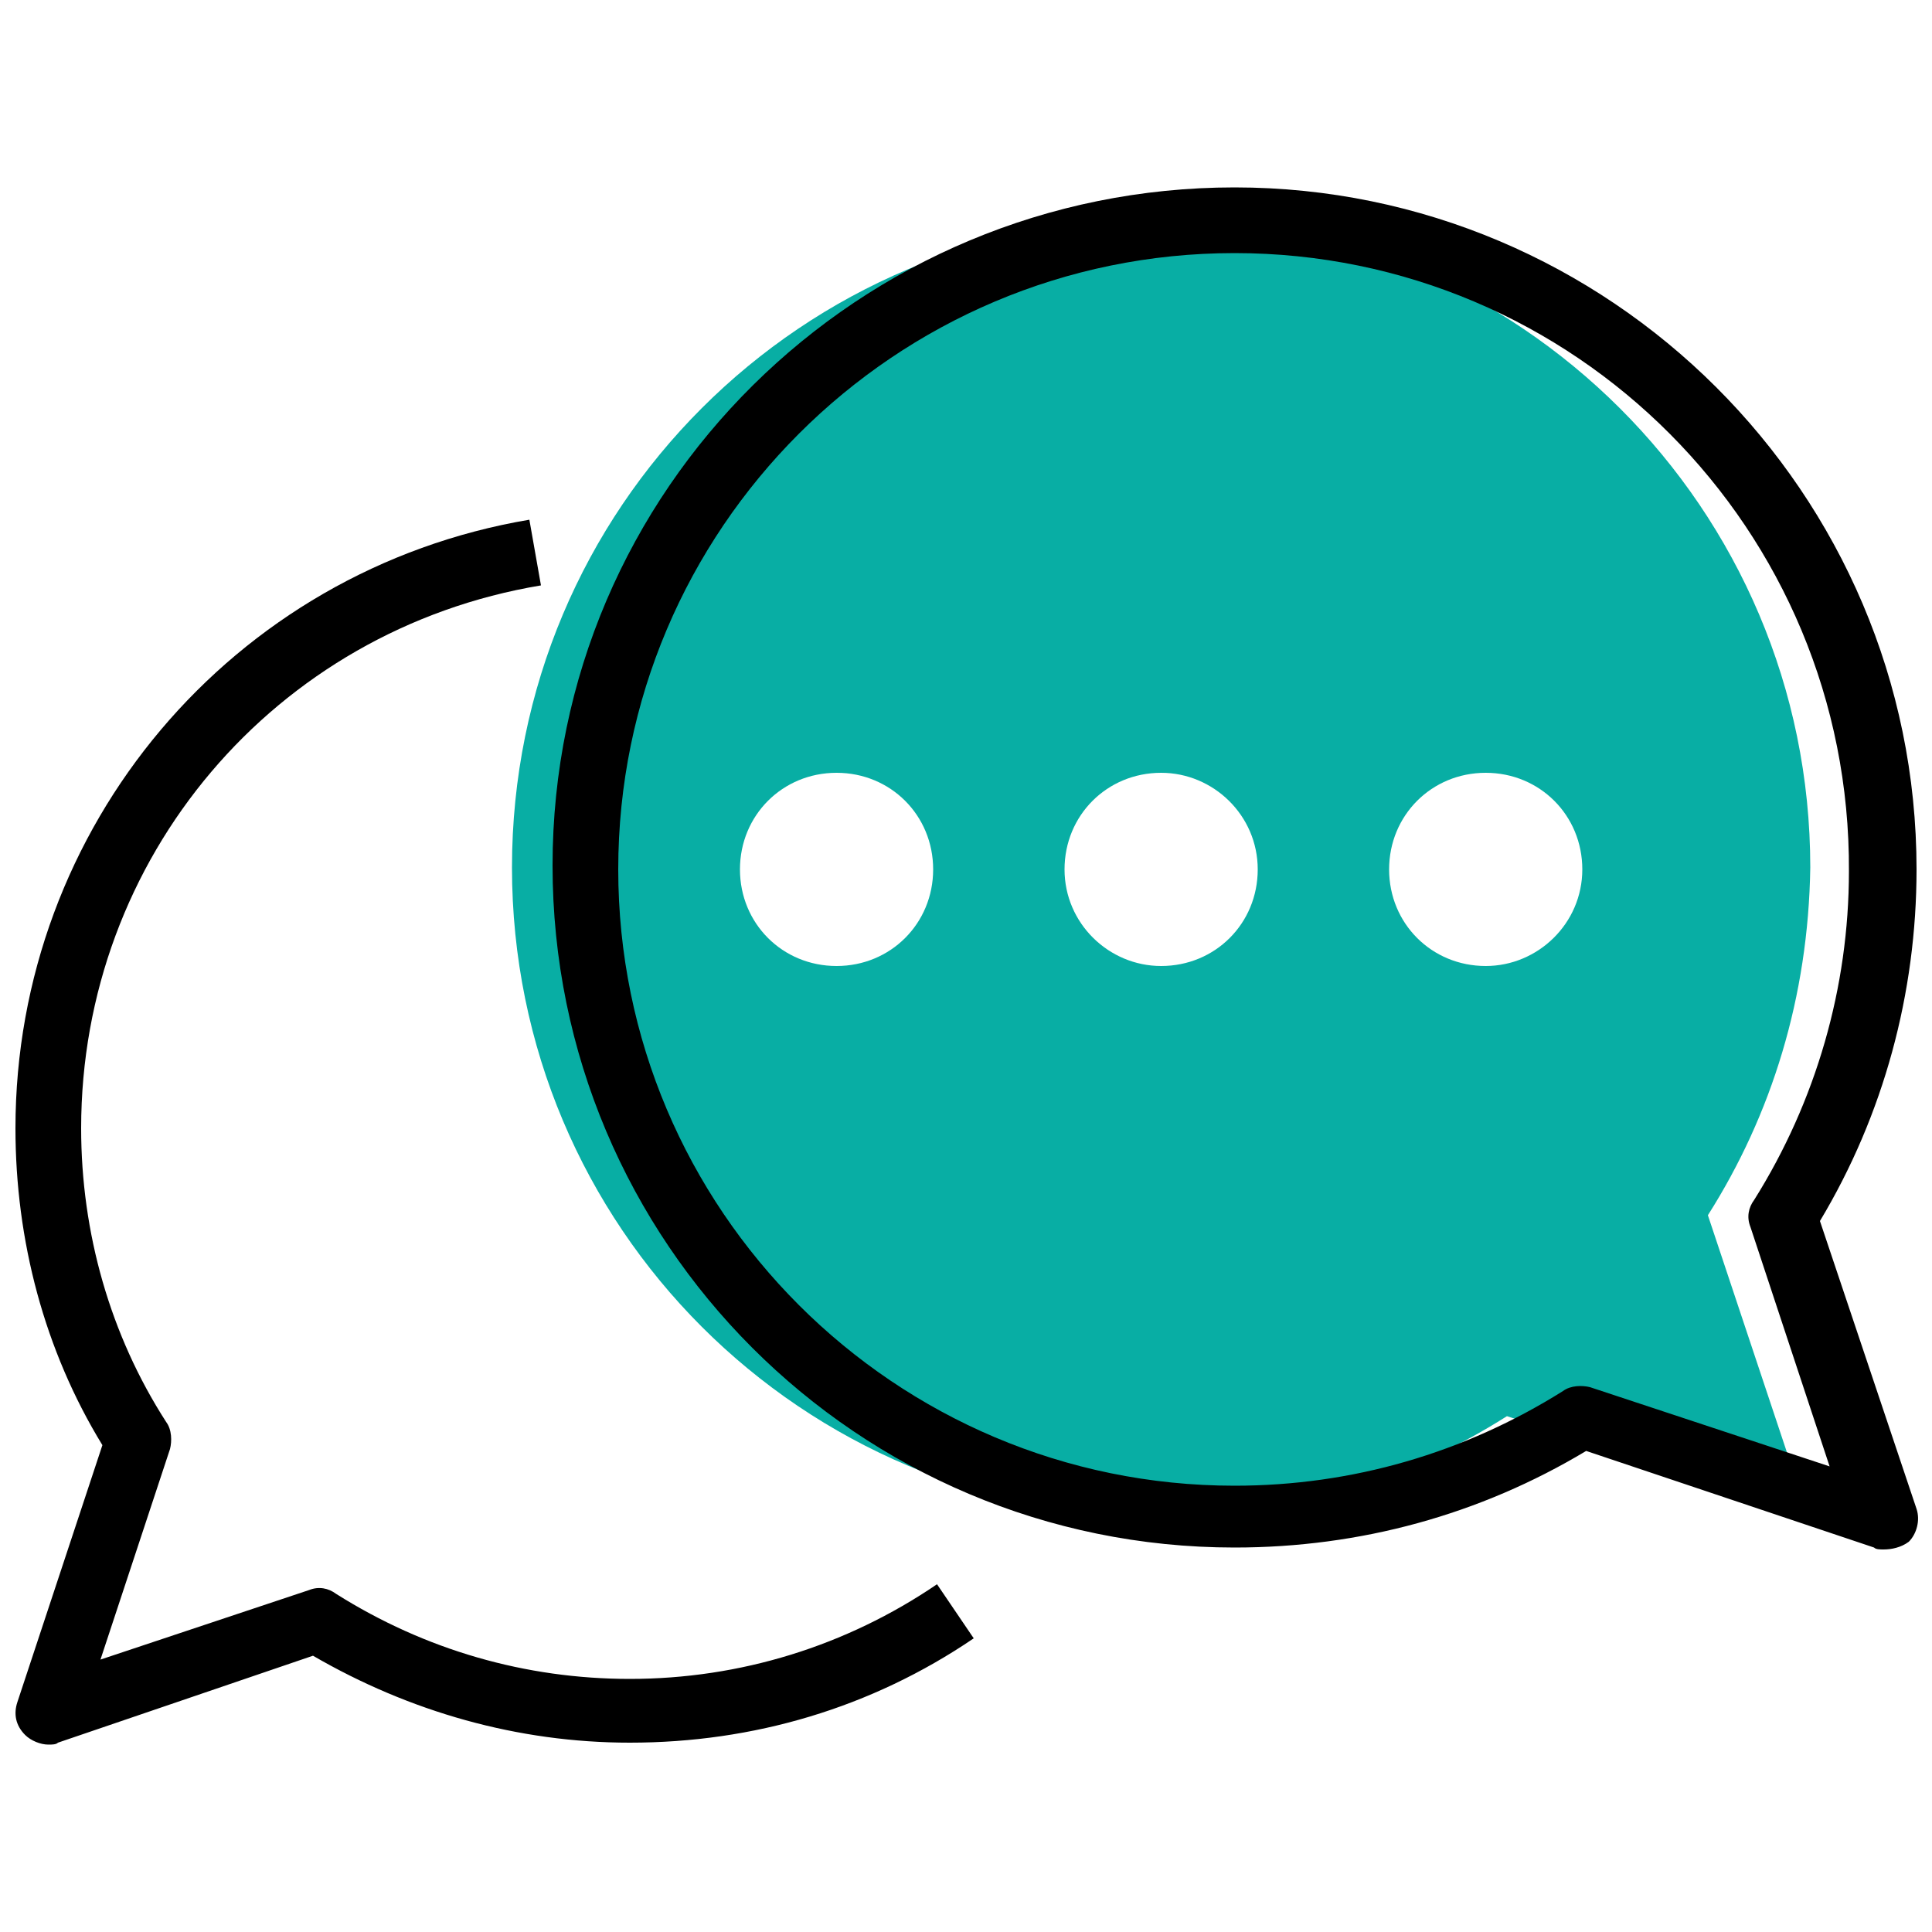 <?xml version="1.0" encoding="utf-8"?>
<!-- Generator: Adobe Illustrator 18.0.0, SVG Export Plug-In . SVG Version: 6.00 Build 0)  -->
<!DOCTYPE svg PUBLIC "-//W3C//DTD SVG 1.1//EN" "http://www.w3.org/Graphics/SVG/1.1/DTD/svg11.dtd">
<svg version="1.1" id="Livello_1" xmlns="http://www.w3.org/2000/svg" xmlns:xlink="http://www.w3.org/1999/xlink" x="0px" y="0px"
	 width="100px" height="100px" viewBox="0 0 100 100" enable-background="new 0 0 100 100" xml:space="preserve">
<g id="XMLID_236_">
	<g id="XMLID_74_">
		<path id="XMLID_280_" fill="#08AEA4" d="M88.4,62.9l5.2,15.6L78,73.3c-5.2,3.3-11.3,5.2-17.9,5.2c-18.6,0-33.6-15-33.6-33.6
			c0-18.6,15-33.6,33.6-33.6c18.5,0,33.6,15,33.6,33.6C93.6,51.6,91.7,57.7,88.4,62.9 M81.9,45c0-2.8-2.2-5-5-5c-2.8,0-5,2.2-5,5
			c0,2.8,2.2,5,5,5C79.6,50,81.9,47.8,81.9,45 M65.1,45c0-2.8-2.3-5-5-5c-2.8,0-5,2.2-5,5c0,2.8,2.3,5,5,5
			C62.9,50,65.1,47.8,65.1,45 M48.3,45c0-2.8-2.2-5-5-5c-2.8,0-5,2.2-5,5c0,2.8,2.2,5,5,5C46.1,50,48.3,47.8,48.3,45"/>
	</g>
	<g id="XMLID_73_">
		<path id="XMLID_282_" d="M97.5,80.2c-0.2,0-0.4,0-0.5-0.1l-14.9-5c-5.5,3.3-11.7,5-18.2,5c-19.5,0-35.3-15.8-35.3-35.3
			S44.5,9.7,63.9,9.7S99.2,25.5,99.2,45c0,6.4-1.7,12.7-5,18.2l5,14.9c0.2,0.6,0,1.3-0.4,1.7C98.4,80.1,97.9,80.2,97.5,80.2z
			 M63.9,13.1c-17.6,0-31.9,14.3-31.9,31.9s14.3,31.9,31.9,31.9c6.1,0,11.9-1.7,17-4.9c0.4-0.3,1-0.3,1.4-0.2l12.4,4.1l-4.1-12.4
			c-0.2-0.5-0.1-1,0.2-1.4c3.2-5.1,4.9-11,4.9-17C95.8,27.4,81.5,13.1,63.9,13.1z"/>
	</g>
	<g id="XMLID_72_">
		<path id="XMLID_281_" d="M2.5,90.3c-0.4,0-0.9-0.2-1.2-0.5c-0.5-0.5-0.6-1.1-0.4-1.7l4.4-13.3c-3-4.9-4.5-10.6-4.5-16.4
			c0-15.6,11.2-28.9,26.6-31.5l0.6,3.4C14.2,32.6,4.2,44.4,4.2,58.4c0,5.4,1.5,10.7,4.4,15.2c0.3,0.4,0.3,1,0.2,1.4L5.2,85.9
			L16,82.3c0.5-0.2,1-0.1,1.4,0.2c4.6,2.9,9.8,4.4,15.2,4.4c5.7,0,11.2-1.7,15.9-4.9l1.9,2.8c-5.3,3.6-11.4,5.4-17.8,5.4
			c-5.8,0-11.4-1.6-16.4-4.5L3,90.2C2.9,90.3,2.7,90.3,2.5,90.3z"/>
	</g>
</g>
</svg>
